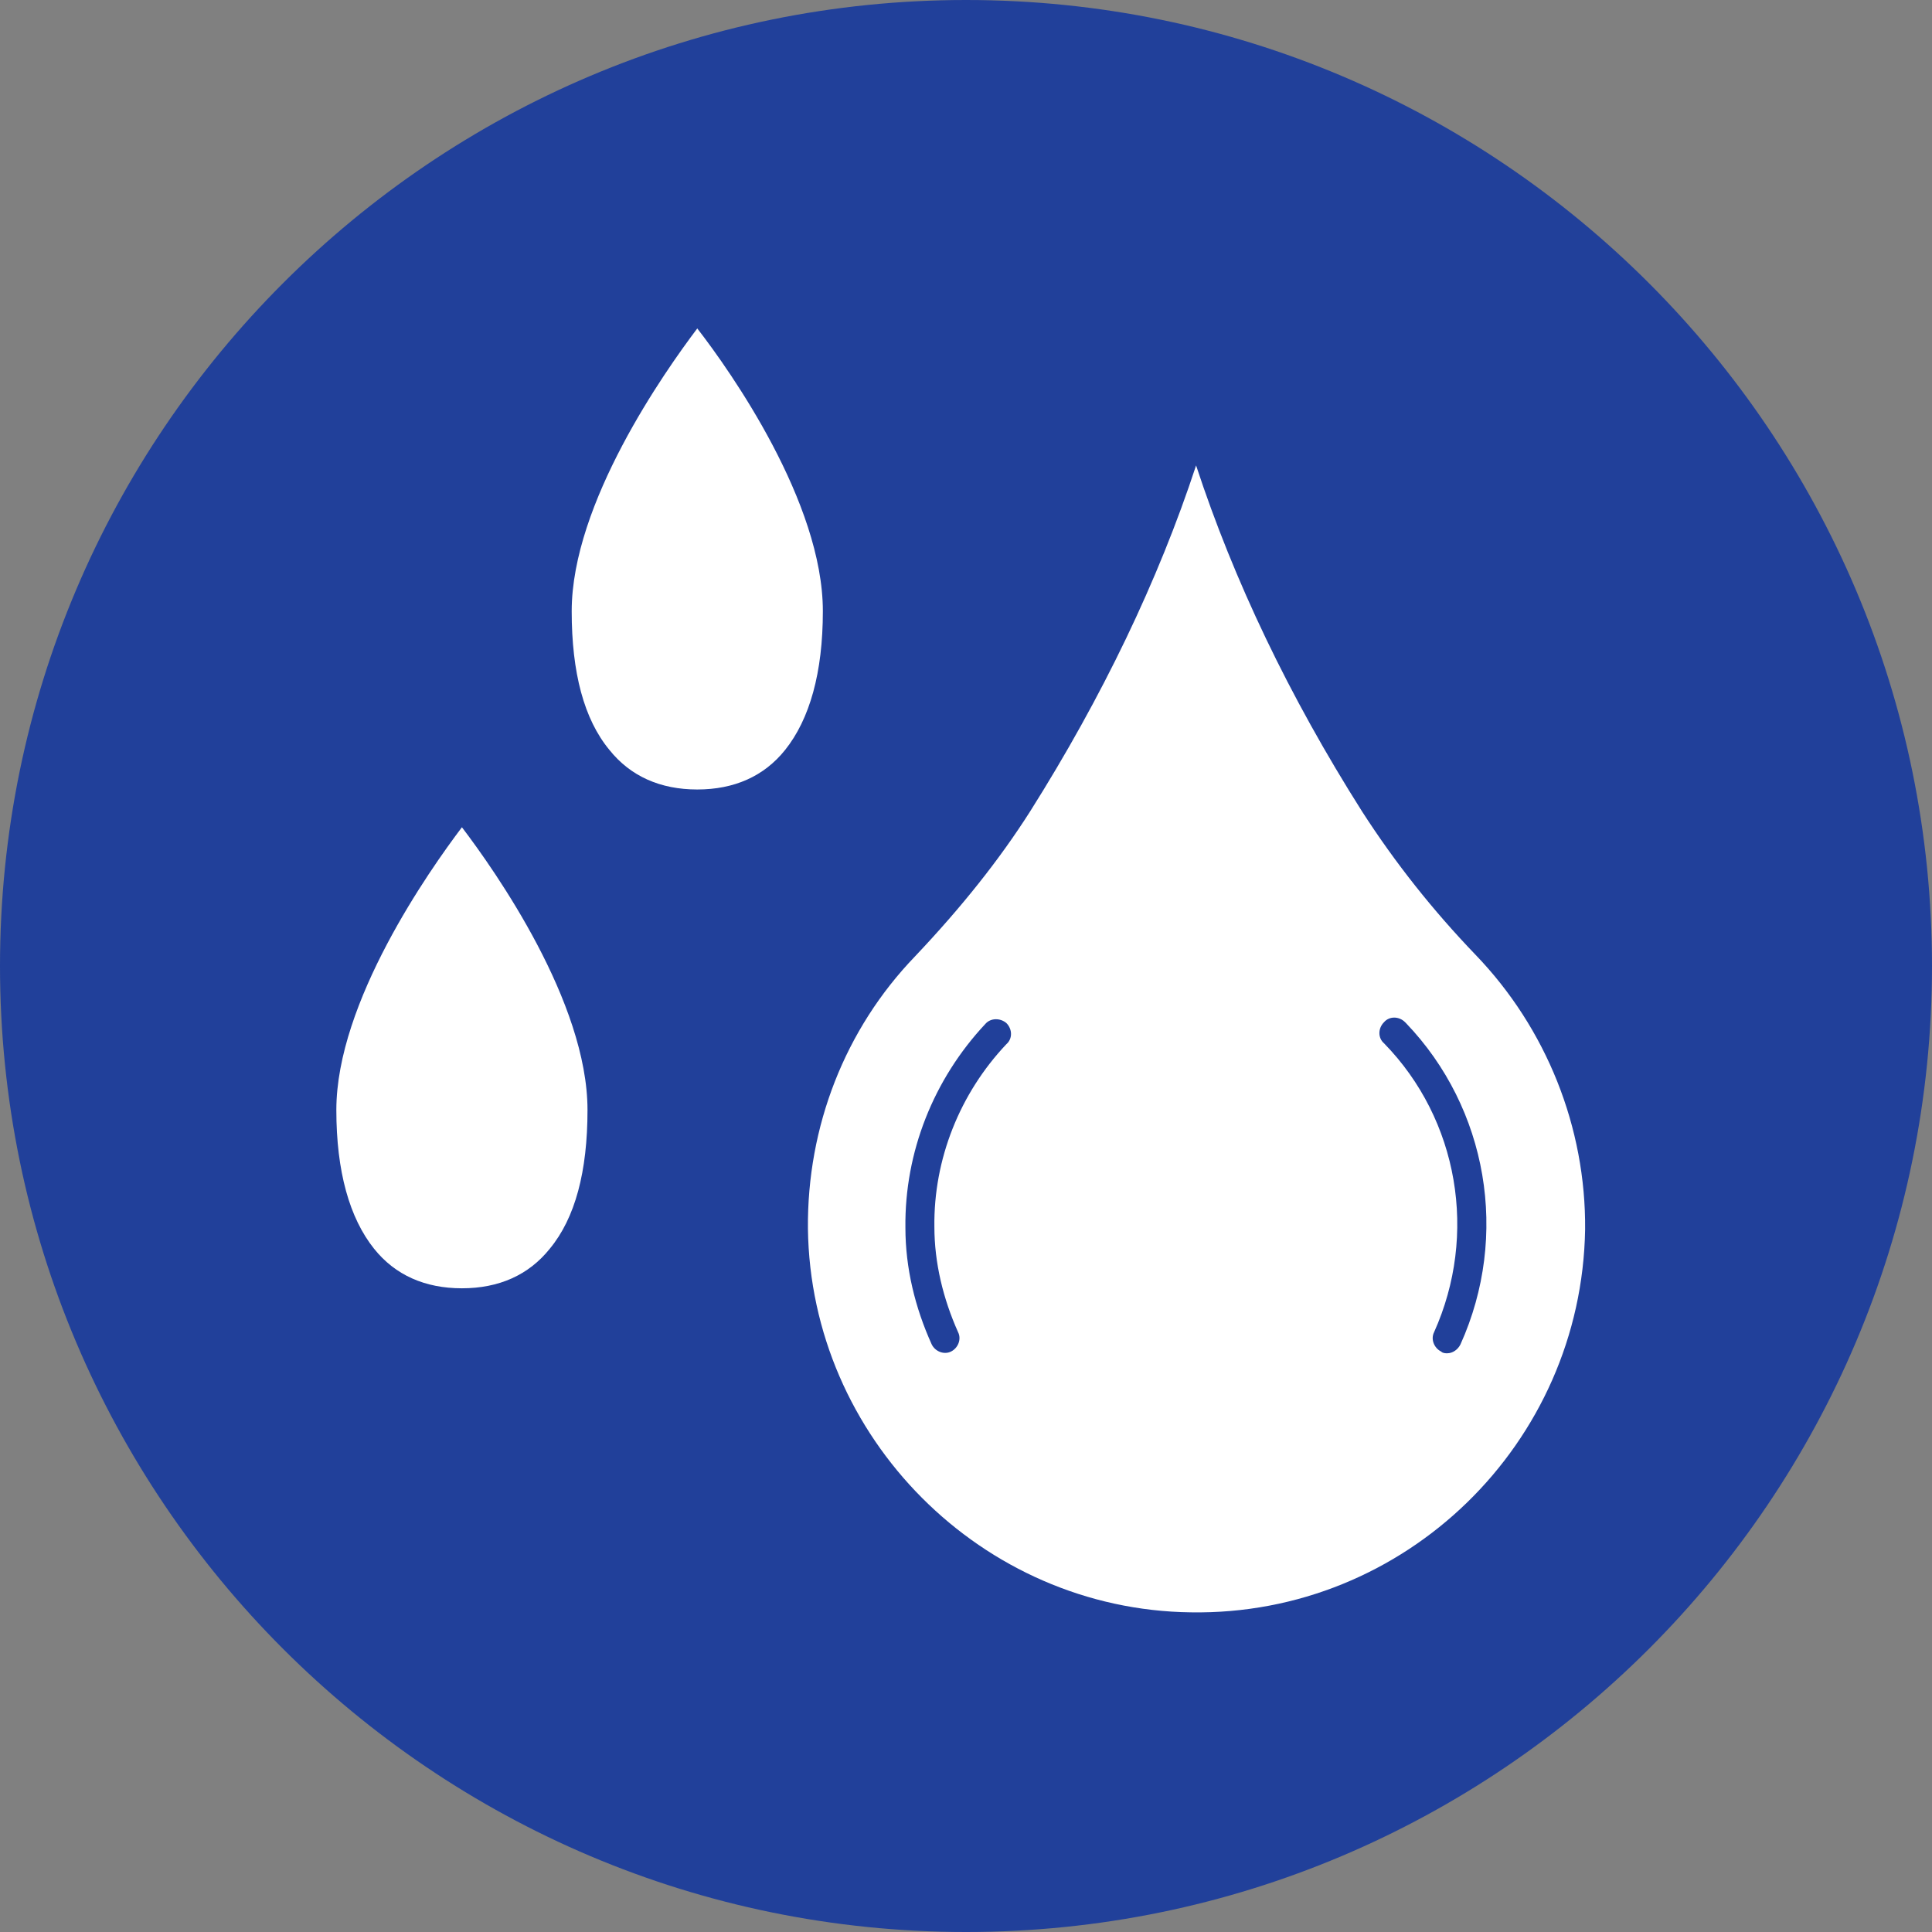 <?xml version="1.0" encoding="utf-8"?>
<!-- Generator: Adobe Illustrator 21.0.0, SVG Export Plug-In . SVG Version: 6.00 Build 0)  -->
<svg version="1.1" id="Layer_1" xmlns="http://www.w3.org/2000/svg" xmlns:xlink="http://www.w3.org/1999/xlink" x="0px" y="0px"
	 width="220px" height="220px" viewBox="0 0 220 220" style="enable-background:new 0 0 220 220;" xml:space="preserve">
<rect x="0" y="0" width="220" height="220" fill="#808080" stroke="none"/>
<style type="text/css">
	.st0{fill:#21409A;}
	.st1{fill:#FFFFFF;}
</style>
<g>
	<path class="st0" d="M110,0C49.3,0,0,49.3,0,110s49.3,110,110,110s110-49.3,110-110S170.7,0,110,0z"/>
	<path class="st1" d="M93.7,69.6c0,7-1.5,12.3-4.3,15.8c-2.4,3-5.8,4.5-10,4.5s-7.6-1.5-10-4.5c-2.9-3.5-4.3-8.8-4.3-15.8
		c0-12.3,10.6-27.3,14.3-32.2C83.2,42.3,93.7,57.2,93.7,69.6z"/>
	<path class="st1" d="M66.9,126.4c0,7-1.4,12.3-4.3,15.8c-2.4,3-5.8,4.5-10,4.5s-7.6-1.5-10-4.5c-2.8-3.5-4.3-8.8-4.3-15.8
		c0-12.3,10.6-27.3,14.3-32.2C56.4,99.2,66.9,114.1,66.9,126.4z"/>
	<path class="st1" d="M168,108.7c-4.8-5-9.1-10.4-12.9-16.3c-8.3-13.1-14.6-26.3-18.9-39.4c-4.3,13.1-10.7,26.4-18.9,39.4
		c-3.5,5.5-7.8,10.9-13.1,16.5c-8,8.3-12.3,19.4-12.2,31c0.3,23.8,19.8,43.4,43.6,43.7c24.4,0.4,44.5-19.2,44.9-43.6
		C180.6,128.4,176.1,117.1,168,108.7z M114.6,118.9c-5.3,5.6-8.3,13.1-8.2,20.8c0,4.1,1,8.2,2.7,12c0.4,0.8,0,1.8-0.8,2.2
		c-0.8,0.4-1.8,0-2.2-0.8c-1.9-4.2-3-8.7-3-13.3c-0.1-8.6,3.2-16.9,9.1-23.2c0.6-0.7,1.7-0.7,2.4-0.1
		C115.3,117.2,115.3,118.3,114.6,118.9L114.6,118.9L114.6,118.9z M166.3,153.1c-0.3,0.6-0.9,1-1.5,1c-0.2,0-0.5,0-0.7-0.2
		c-0.8-0.4-1.2-1.4-0.8-2.2c5-11.1,2.8-24.2-5.7-32.9c-0.7-0.6-0.7-1.7,0-2.4c0.6-0.7,1.7-0.7,2.4,0c0,0,0.1,0.1,0.1,0.1
		C169.4,126.2,171.9,140.7,166.3,153.1L166.3,153.1z"/>
</g>
</svg>
